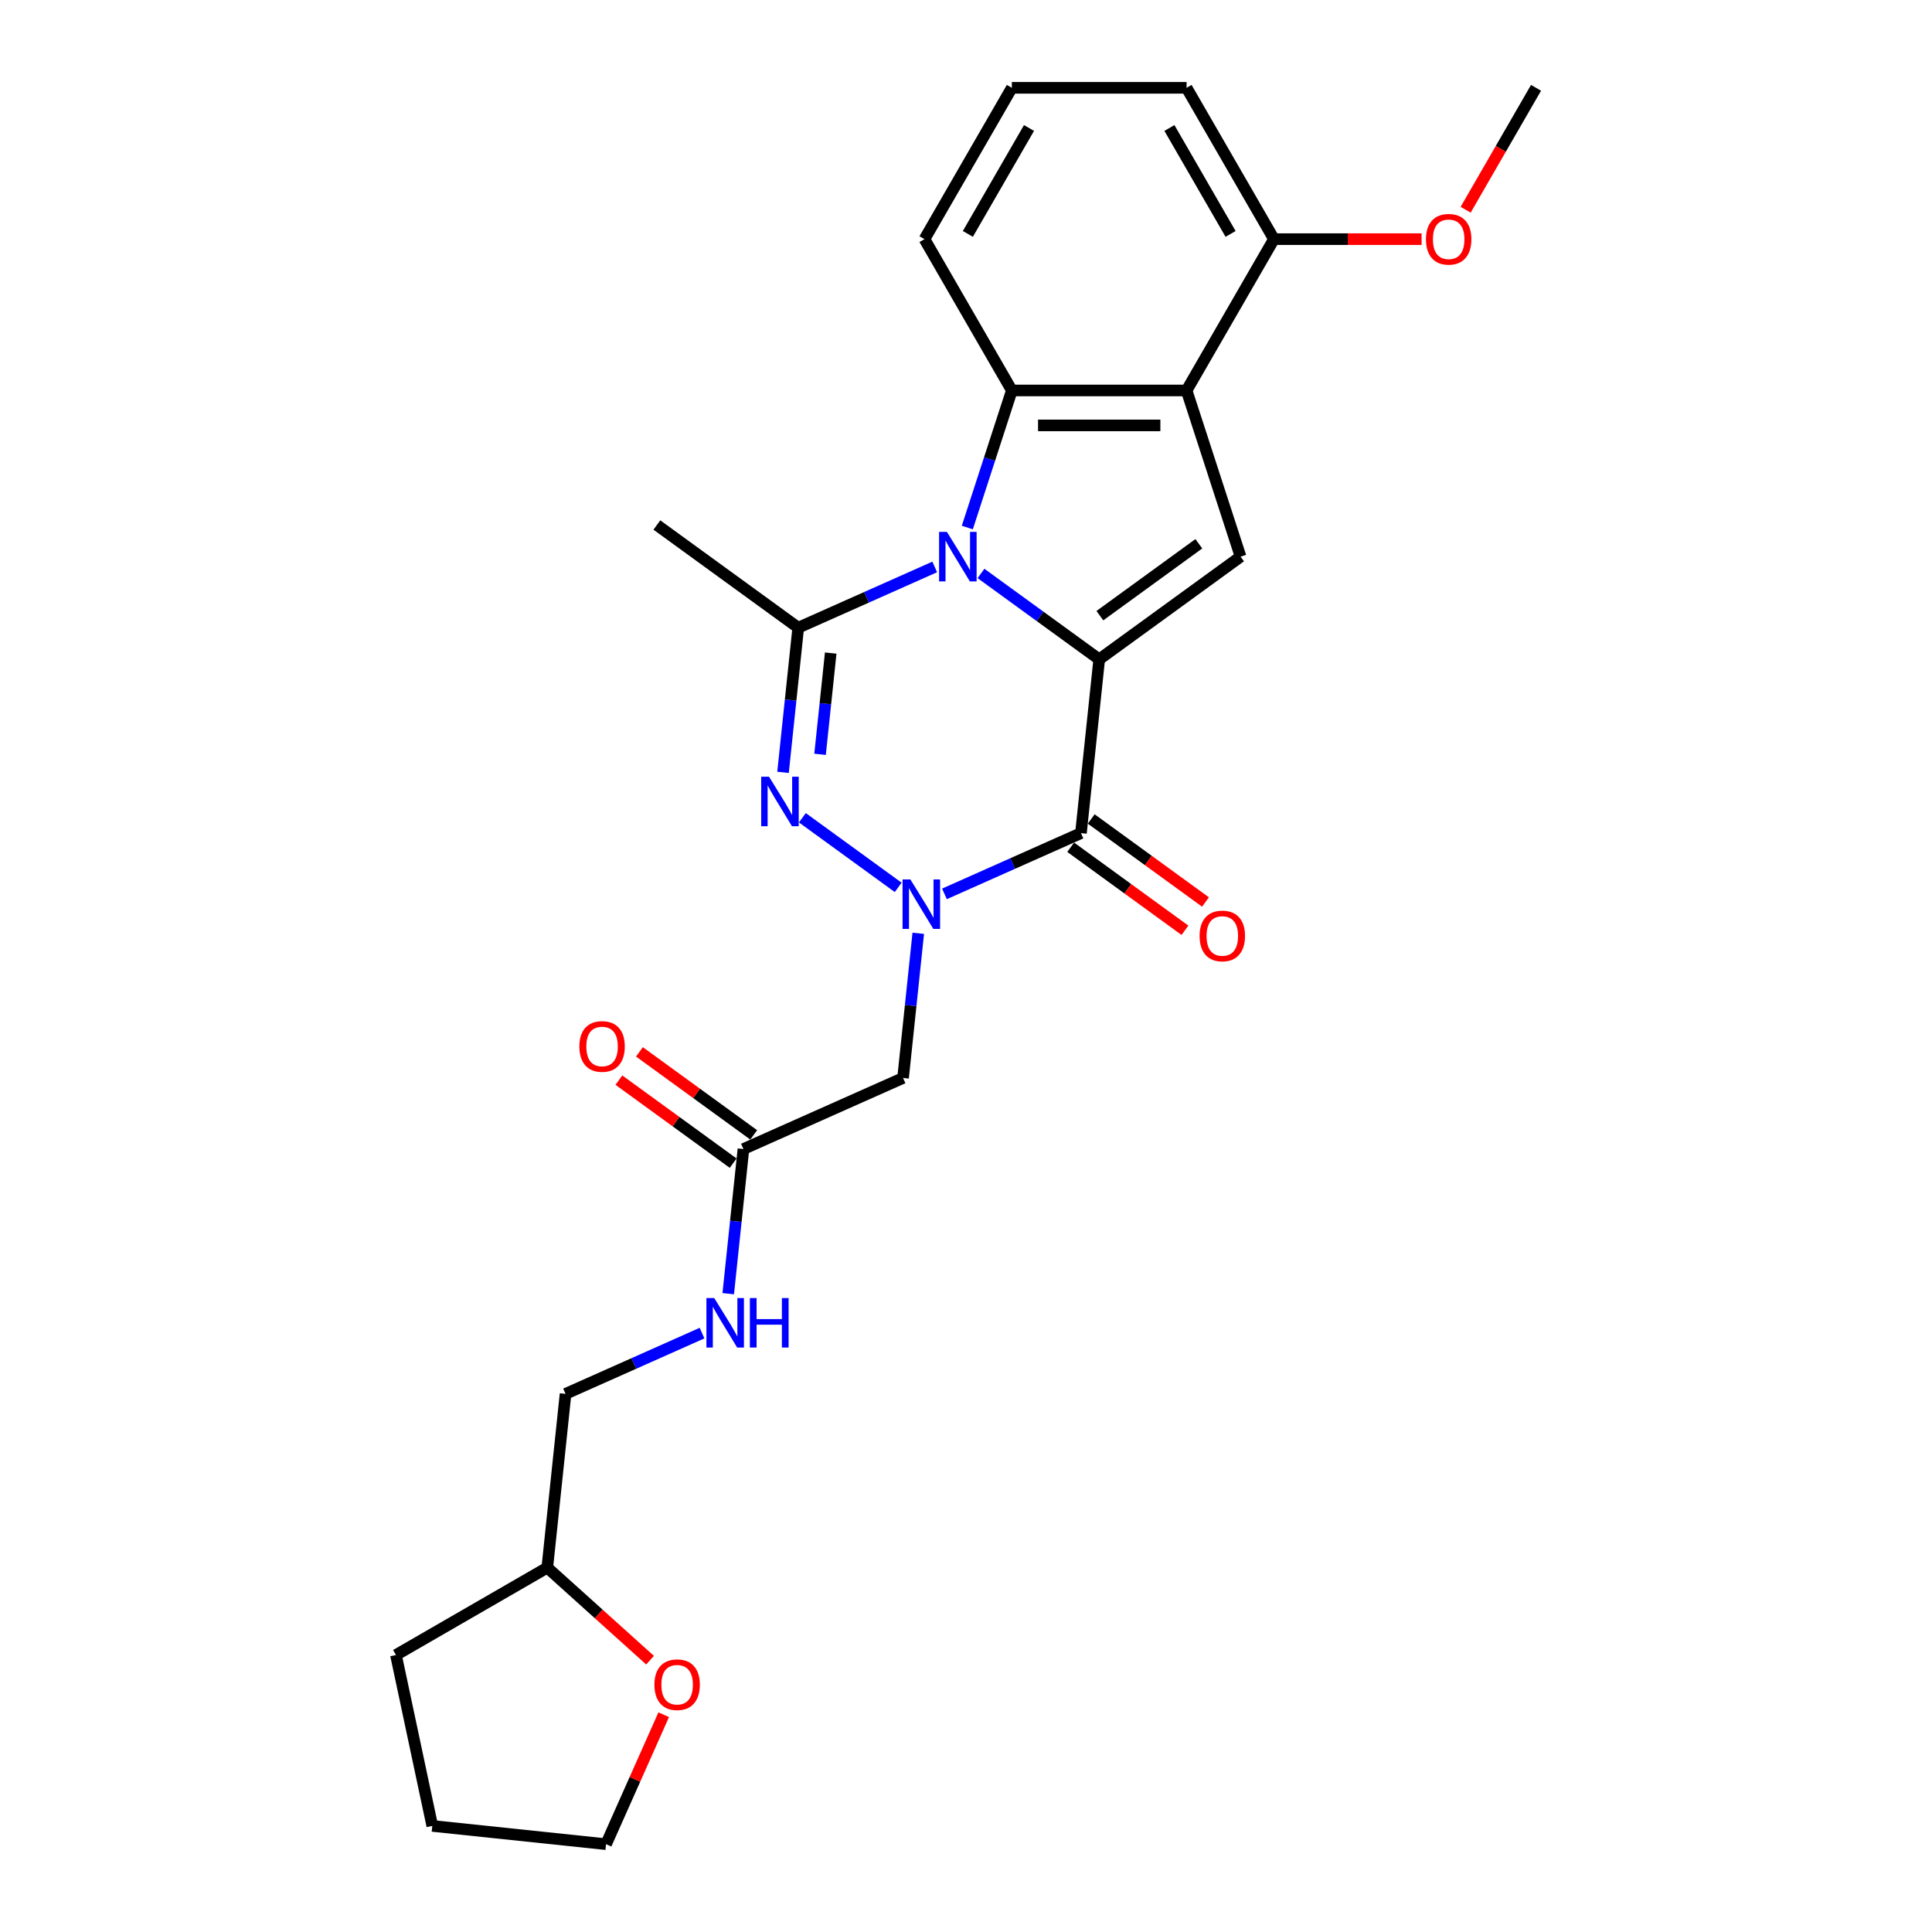 <?xml version='1.0' encoding='iso-8859-1'?>
<svg version='1.1' baseProfile='full'
              xmlns='http://www.w3.org/2000/svg'
                      xmlns:rdkit='http://www.rdkit.org/xml'
                      xmlns:xlink='http://www.w3.org/1999/xlink'
                  xml:space='preserve'
width='1000px' height='1000px' viewBox='0 0 1000 1000'>
<!-- END OF HEADER -->
<rect style='opacity:1.0;fill:#FFFFFF;stroke:none' width='1000' height='1000' x='0' y='0'> </rect>
<path class='bond-0' d='M 507.757,296.815 L 538.354,319.044' style='fill:none;fill-rule:evenodd;stroke:#0000FF;stroke-width:6px;stroke-linecap:butt;stroke-linejoin:miter;stroke-opacity:1' />
<path class='bond-0' d='M 538.354,319.044 L 568.95,341.274' style='fill:none;fill-rule:evenodd;stroke:#000000;stroke-width:6px;stroke-linecap:butt;stroke-linejoin:miter;stroke-opacity:1' />
<path class='bond-4' d='M 483.809,293.446 L 448.485,309.173' style='fill:none;fill-rule:evenodd;stroke:#0000FF;stroke-width:6px;stroke-linecap:butt;stroke-linejoin:miter;stroke-opacity:1' />
<path class='bond-4' d='M 448.485,309.173 L 413.162,324.9' style='fill:none;fill-rule:evenodd;stroke:#000000;stroke-width:6px;stroke-linecap:butt;stroke-linejoin:miter;stroke-opacity:1' />
<path class='bond-5' d='M 500.679,273.048 L 512.204,237.574' style='fill:none;fill-rule:evenodd;stroke:#0000FF;stroke-width:6px;stroke-linecap:butt;stroke-linejoin:miter;stroke-opacity:1' />
<path class='bond-5' d='M 512.204,237.574 L 523.73,202.101' style='fill:none;fill-rule:evenodd;stroke:#000000;stroke-width:6px;stroke-linecap:butt;stroke-linejoin:miter;stroke-opacity:1' />
<path class='bond-2' d='M 568.95,341.274 L 559.497,431.219' style='fill:none;fill-rule:evenodd;stroke:#000000;stroke-width:6px;stroke-linecap:butt;stroke-linejoin:miter;stroke-opacity:1' />
<path class='bond-7' d='M 568.95,341.274 L 642.118,288.115' style='fill:none;fill-rule:evenodd;stroke:#000000;stroke-width:6px;stroke-linecap:butt;stroke-linejoin:miter;stroke-opacity:1' />
<path class='bond-7' d='M 569.294,318.667 L 620.511,281.455' style='fill:none;fill-rule:evenodd;stroke:#000000;stroke-width:6px;stroke-linecap:butt;stroke-linejoin:miter;stroke-opacity:1' />
<path class='bond-1' d='M 464.901,459.304 L 415.312,423.276' style='fill:none;fill-rule:evenodd;stroke:#0000FF;stroke-width:6px;stroke-linecap:butt;stroke-linejoin:miter;stroke-opacity:1' />
<path class='bond-8' d='M 475.292,483.071 L 471.357,520.51' style='fill:none;fill-rule:evenodd;stroke:#0000FF;stroke-width:6px;stroke-linecap:butt;stroke-linejoin:miter;stroke-opacity:1' />
<path class='bond-8' d='M 471.357,520.51 L 467.422,557.949' style='fill:none;fill-rule:evenodd;stroke:#000000;stroke-width:6px;stroke-linecap:butt;stroke-linejoin:miter;stroke-opacity:1' />
<path class='bond-27' d='M 488.85,462.673 L 524.173,446.946' style='fill:none;fill-rule:evenodd;stroke:#0000FF;stroke-width:6px;stroke-linecap:butt;stroke-linejoin:miter;stroke-opacity:1' />
<path class='bond-27' d='M 524.173,446.946 L 559.497,431.219' style='fill:none;fill-rule:evenodd;stroke:#000000;stroke-width:6px;stroke-linecap:butt;stroke-linejoin:miter;stroke-opacity:1' />
<path class='bond-10' d='M 554.181,438.535 L 583.756,460.023' style='fill:none;fill-rule:evenodd;stroke:#000000;stroke-width:6px;stroke-linecap:butt;stroke-linejoin:miter;stroke-opacity:1' />
<path class='bond-10' d='M 583.756,460.023 L 613.33,481.51' style='fill:none;fill-rule:evenodd;stroke:#FF0000;stroke-width:6px;stroke-linecap:butt;stroke-linejoin:miter;stroke-opacity:1' />
<path class='bond-10' d='M 564.813,423.902 L 594.387,445.389' style='fill:none;fill-rule:evenodd;stroke:#000000;stroke-width:6px;stroke-linecap:butt;stroke-linejoin:miter;stroke-opacity:1' />
<path class='bond-10' d='M 594.387,445.389 L 623.962,466.876' style='fill:none;fill-rule:evenodd;stroke:#FF0000;stroke-width:6px;stroke-linecap:butt;stroke-linejoin:miter;stroke-opacity:1' />
<path class='bond-3' d='M 405.292,399.777 L 409.227,362.339' style='fill:none;fill-rule:evenodd;stroke:#0000FF;stroke-width:6px;stroke-linecap:butt;stroke-linejoin:miter;stroke-opacity:1' />
<path class='bond-3' d='M 409.227,362.339 L 413.162,324.9' style='fill:none;fill-rule:evenodd;stroke:#000000;stroke-width:6px;stroke-linecap:butt;stroke-linejoin:miter;stroke-opacity:1' />
<path class='bond-3' d='M 424.461,390.436 L 427.216,364.229' style='fill:none;fill-rule:evenodd;stroke:#0000FF;stroke-width:6px;stroke-linecap:butt;stroke-linejoin:miter;stroke-opacity:1' />
<path class='bond-3' d='M 427.216,364.229 L 429.97,338.022' style='fill:none;fill-rule:evenodd;stroke:#000000;stroke-width:6px;stroke-linecap:butt;stroke-linejoin:miter;stroke-opacity:1' />
<path class='bond-15' d='M 413.162,324.9 L 339.994,271.741' style='fill:none;fill-rule:evenodd;stroke:#000000;stroke-width:6px;stroke-linecap:butt;stroke-linejoin:miter;stroke-opacity:1' />
<path class='bond-6' d='M 523.73,202.101 L 614.17,202.101' style='fill:none;fill-rule:evenodd;stroke:#000000;stroke-width:6px;stroke-linecap:butt;stroke-linejoin:miter;stroke-opacity:1' />
<path class='bond-6' d='M 537.296,220.189 L 600.604,220.189' style='fill:none;fill-rule:evenodd;stroke:#000000;stroke-width:6px;stroke-linecap:butt;stroke-linejoin:miter;stroke-opacity:1' />
<path class='bond-16' d='M 523.73,202.101 L 478.51,123.778' style='fill:none;fill-rule:evenodd;stroke:#000000;stroke-width:6px;stroke-linecap:butt;stroke-linejoin:miter;stroke-opacity:1' />
<path class='bond-11' d='M 614.17,202.101 L 659.39,123.778' style='fill:none;fill-rule:evenodd;stroke:#000000;stroke-width:6px;stroke-linecap:butt;stroke-linejoin:miter;stroke-opacity:1' />
<path class='bond-26' d='M 614.17,202.101 L 642.118,288.115' style='fill:none;fill-rule:evenodd;stroke:#000000;stroke-width:6px;stroke-linecap:butt;stroke-linejoin:miter;stroke-opacity:1' />
<path class='bond-9' d='M 467.422,557.949 L 384.801,594.734' style='fill:none;fill-rule:evenodd;stroke:#000000;stroke-width:6px;stroke-linecap:butt;stroke-linejoin:miter;stroke-opacity:1' />
<path class='bond-12' d='M 384.801,594.734 L 380.866,632.172' style='fill:none;fill-rule:evenodd;stroke:#000000;stroke-width:6px;stroke-linecap:butt;stroke-linejoin:miter;stroke-opacity:1' />
<path class='bond-12' d='M 380.866,632.172 L 376.931,669.611' style='fill:none;fill-rule:evenodd;stroke:#0000FF;stroke-width:6px;stroke-linecap:butt;stroke-linejoin:miter;stroke-opacity:1' />
<path class='bond-13' d='M 390.117,587.417 L 360.542,565.93' style='fill:none;fill-rule:evenodd;stroke:#000000;stroke-width:6px;stroke-linecap:butt;stroke-linejoin:miter;stroke-opacity:1' />
<path class='bond-13' d='M 360.542,565.93 L 330.968,544.443' style='fill:none;fill-rule:evenodd;stroke:#FF0000;stroke-width:6px;stroke-linecap:butt;stroke-linejoin:miter;stroke-opacity:1' />
<path class='bond-13' d='M 379.485,602.051 L 349.911,580.563' style='fill:none;fill-rule:evenodd;stroke:#000000;stroke-width:6px;stroke-linecap:butt;stroke-linejoin:miter;stroke-opacity:1' />
<path class='bond-13' d='M 349.911,580.563 L 320.336,559.076' style='fill:none;fill-rule:evenodd;stroke:#FF0000;stroke-width:6px;stroke-linecap:butt;stroke-linejoin:miter;stroke-opacity:1' />
<path class='bond-19' d='M 659.39,123.778 L 697.601,123.778' style='fill:none;fill-rule:evenodd;stroke:#000000;stroke-width:6px;stroke-linecap:butt;stroke-linejoin:miter;stroke-opacity:1' />
<path class='bond-19' d='M 697.601,123.778 L 735.812,123.778' style='fill:none;fill-rule:evenodd;stroke:#FF0000;stroke-width:6px;stroke-linecap:butt;stroke-linejoin:miter;stroke-opacity:1' />
<path class='bond-28' d='M 659.39,123.778 L 614.17,45.455' style='fill:none;fill-rule:evenodd;stroke:#000000;stroke-width:6px;stroke-linecap:butt;stroke-linejoin:miter;stroke-opacity:1' />
<path class='bond-28' d='M 636.943,121.073 L 605.289,66.247' style='fill:none;fill-rule:evenodd;stroke:#000000;stroke-width:6px;stroke-linecap:butt;stroke-linejoin:miter;stroke-opacity:1' />
<path class='bond-17' d='M 363.373,690.01 L 328.05,705.737' style='fill:none;fill-rule:evenodd;stroke:#0000FF;stroke-width:6px;stroke-linecap:butt;stroke-linejoin:miter;stroke-opacity:1' />
<path class='bond-17' d='M 328.05,705.737 L 292.727,721.464' style='fill:none;fill-rule:evenodd;stroke:#000000;stroke-width:6px;stroke-linecap:butt;stroke-linejoin:miter;stroke-opacity:1' />
<path class='bond-14' d='M 336.465,859.302 L 309.869,835.355' style='fill:none;fill-rule:evenodd;stroke:#FF0000;stroke-width:6px;stroke-linecap:butt;stroke-linejoin:miter;stroke-opacity:1' />
<path class='bond-14' d='M 309.869,835.355 L 283.273,811.408' style='fill:none;fill-rule:evenodd;stroke:#000000;stroke-width:6px;stroke-linecap:butt;stroke-linejoin:miter;stroke-opacity:1' />
<path class='bond-22' d='M 343.533,887.534 L 328.615,921.04' style='fill:none;fill-rule:evenodd;stroke:#FF0000;stroke-width:6px;stroke-linecap:butt;stroke-linejoin:miter;stroke-opacity:1' />
<path class='bond-22' d='M 328.615,921.04 L 313.698,954.545' style='fill:none;fill-rule:evenodd;stroke:#000000;stroke-width:6px;stroke-linecap:butt;stroke-linejoin:miter;stroke-opacity:1' />
<path class='bond-20' d='M 478.51,123.778 L 523.73,45.455' style='fill:none;fill-rule:evenodd;stroke:#000000;stroke-width:6px;stroke-linecap:butt;stroke-linejoin:miter;stroke-opacity:1' />
<path class='bond-20' d='M 500.958,121.073 L 532.612,66.247' style='fill:none;fill-rule:evenodd;stroke:#000000;stroke-width:6px;stroke-linecap:butt;stroke-linejoin:miter;stroke-opacity:1' />
<path class='bond-18' d='M 292.727,721.464 L 283.273,811.408' style='fill:none;fill-rule:evenodd;stroke:#000000;stroke-width:6px;stroke-linecap:butt;stroke-linejoin:miter;stroke-opacity:1' />
<path class='bond-24' d='M 283.273,811.408 L 204.95,856.628' style='fill:none;fill-rule:evenodd;stroke:#000000;stroke-width:6px;stroke-linecap:butt;stroke-linejoin:miter;stroke-opacity:1' />
<path class='bond-23' d='M 758.613,108.566 L 776.832,77.01' style='fill:none;fill-rule:evenodd;stroke:#FF0000;stroke-width:6px;stroke-linecap:butt;stroke-linejoin:miter;stroke-opacity:1' />
<path class='bond-23' d='M 776.832,77.01 L 795.05,45.455' style='fill:none;fill-rule:evenodd;stroke:#000000;stroke-width:6px;stroke-linecap:butt;stroke-linejoin:miter;stroke-opacity:1' />
<path class='bond-21' d='M 523.73,45.455 L 614.17,45.455' style='fill:none;fill-rule:evenodd;stroke:#000000;stroke-width:6px;stroke-linecap:butt;stroke-linejoin:miter;stroke-opacity:1' />
<path class='bond-29' d='M 313.698,954.545 L 223.753,945.092' style='fill:none;fill-rule:evenodd;stroke:#000000;stroke-width:6px;stroke-linecap:butt;stroke-linejoin:miter;stroke-opacity:1' />
<path class='bond-25' d='M 204.95,856.628 L 223.753,945.092' style='fill:none;fill-rule:evenodd;stroke:#000000;stroke-width:6px;stroke-linecap:butt;stroke-linejoin:miter;stroke-opacity:1' />
<path  class='atom-0' d='M 490.121 275.309
L 498.514 288.875
Q 499.346 290.213, 500.685 292.637
Q 502.023 295.061, 502.096 295.205
L 502.096 275.309
L 505.496 275.309
L 505.496 300.921
L 501.987 300.921
L 492.979 286.089
Q 491.93 284.353, 490.809 282.363
Q 489.723 280.373, 489.398 279.758
L 489.398 300.921
L 486.07 300.921
L 486.07 275.309
L 490.121 275.309
' fill='#0000FF'/>
<path  class='atom-2' d='M 471.214 455.198
L 479.607 468.764
Q 480.439 470.102, 481.778 472.526
Q 483.116 474.95, 483.188 475.094
L 483.188 455.198
L 486.589 455.198
L 486.589 480.81
L 483.08 480.81
L 474.072 465.978
Q 473.023 464.242, 471.902 462.252
Q 470.816 460.262, 470.491 459.647
L 470.491 480.81
L 467.162 480.81
L 467.162 455.198
L 471.214 455.198
' fill='#0000FF'/>
<path  class='atom-4' d='M 398.047 402.038
L 406.44 415.604
Q 407.272 416.943, 408.61 419.367
Q 409.949 421.79, 410.021 421.935
L 410.021 402.038
L 413.421 402.038
L 413.421 427.651
L 409.912 427.651
L 400.905 412.819
Q 399.855 411.082, 398.734 409.093
Q 397.649 407.103, 397.323 406.488
L 397.323 427.651
L 393.995 427.651
L 393.995 402.038
L 398.047 402.038
' fill='#0000FF'/>
<path  class='atom-11' d='M 620.907 484.45
Q 620.907 478.3, 623.946 474.864
Q 626.985 471.427, 632.664 471.427
Q 638.344 471.427, 641.383 474.864
Q 644.422 478.3, 644.422 484.45
Q 644.422 490.673, 641.347 494.218
Q 638.272 497.727, 632.664 497.727
Q 627.021 497.727, 623.946 494.218
Q 620.907 490.709, 620.907 484.45
M 632.664 494.833
Q 636.571 494.833, 638.67 492.228
Q 640.804 489.587, 640.804 484.45
Q 640.804 479.422, 638.67 476.89
Q 636.571 474.321, 632.664 474.321
Q 628.757 474.321, 626.623 476.853
Q 624.525 479.386, 624.525 484.45
Q 624.525 489.624, 626.623 492.228
Q 628.757 494.833, 632.664 494.833
' fill='#FF0000'/>
<path  class='atom-13' d='M 369.686 671.872
L 378.079 685.438
Q 378.911 686.777, 380.249 689.2
Q 381.588 691.624, 381.66 691.769
L 381.66 671.872
L 385.061 671.872
L 385.061 697.485
L 381.552 697.485
L 372.544 682.653
Q 371.495 680.916, 370.373 678.926
Q 369.288 676.937, 368.963 676.322
L 368.963 697.485
L 365.634 697.485
L 365.634 671.872
L 369.686 671.872
' fill='#0000FF'/>
<path  class='atom-13' d='M 388.136 671.872
L 391.609 671.872
L 391.609 682.761
L 404.704 682.761
L 404.704 671.872
L 408.177 671.872
L 408.177 697.485
L 404.704 697.485
L 404.704 685.655
L 391.609 685.655
L 391.609 697.485
L 388.136 697.485
L 388.136 671.872
' fill='#0000FF'/>
<path  class='atom-14' d='M 299.876 541.647
Q 299.876 535.497, 302.915 532.06
Q 305.954 528.623, 311.634 528.623
Q 317.313 528.623, 320.352 532.06
Q 323.391 535.497, 323.391 541.647
Q 323.391 547.869, 320.316 551.414
Q 317.241 554.923, 311.634 554.923
Q 305.99 554.923, 302.915 551.414
Q 299.876 547.905, 299.876 541.647
M 311.634 552.029
Q 315.541 552.029, 317.639 549.425
Q 319.773 546.784, 319.773 541.647
Q 319.773 536.618, 317.639 534.086
Q 315.541 531.518, 311.634 531.518
Q 307.727 531.518, 305.592 534.05
Q 303.494 536.582, 303.494 541.647
Q 303.494 546.82, 305.592 549.425
Q 307.727 552.029, 311.634 552.029
' fill='#FF0000'/>
<path  class='atom-15' d='M 338.726 871.997
Q 338.726 865.847, 341.765 862.41
Q 344.803 858.973, 350.483 858.973
Q 356.163 858.973, 359.201 862.41
Q 362.24 865.847, 362.24 871.997
Q 362.24 878.219, 359.165 881.764
Q 356.09 885.273, 350.483 885.273
Q 344.84 885.273, 341.765 881.764
Q 338.726 878.255, 338.726 871.997
M 350.483 882.379
Q 354.39 882.379, 356.488 879.775
Q 358.623 877.134, 358.623 871.997
Q 358.623 866.968, 356.488 864.436
Q 354.39 861.867, 350.483 861.867
Q 346.576 861.867, 344.442 864.4
Q 342.343 866.932, 342.343 871.997
Q 342.343 877.17, 344.442 879.775
Q 346.576 882.379, 350.483 882.379
' fill='#FF0000'/>
<path  class='atom-20' d='M 738.073 123.85
Q 738.073 117.7, 741.112 114.264
Q 744.151 110.827, 749.83 110.827
Q 755.51 110.827, 758.549 114.264
Q 761.588 117.7, 761.588 123.85
Q 761.588 130.073, 758.513 133.618
Q 755.438 137.127, 749.83 137.127
Q 744.187 137.127, 741.112 133.618
Q 738.073 130.109, 738.073 123.85
M 749.83 134.233
Q 753.737 134.233, 755.836 131.628
Q 757.97 128.987, 757.97 123.85
Q 757.97 118.822, 755.836 116.289
Q 753.737 113.721, 749.83 113.721
Q 745.923 113.721, 743.789 116.253
Q 741.691 118.786, 741.691 123.85
Q 741.691 129.023, 743.789 131.628
Q 745.923 134.233, 749.83 134.233
' fill='#FF0000'/>
</svg>
